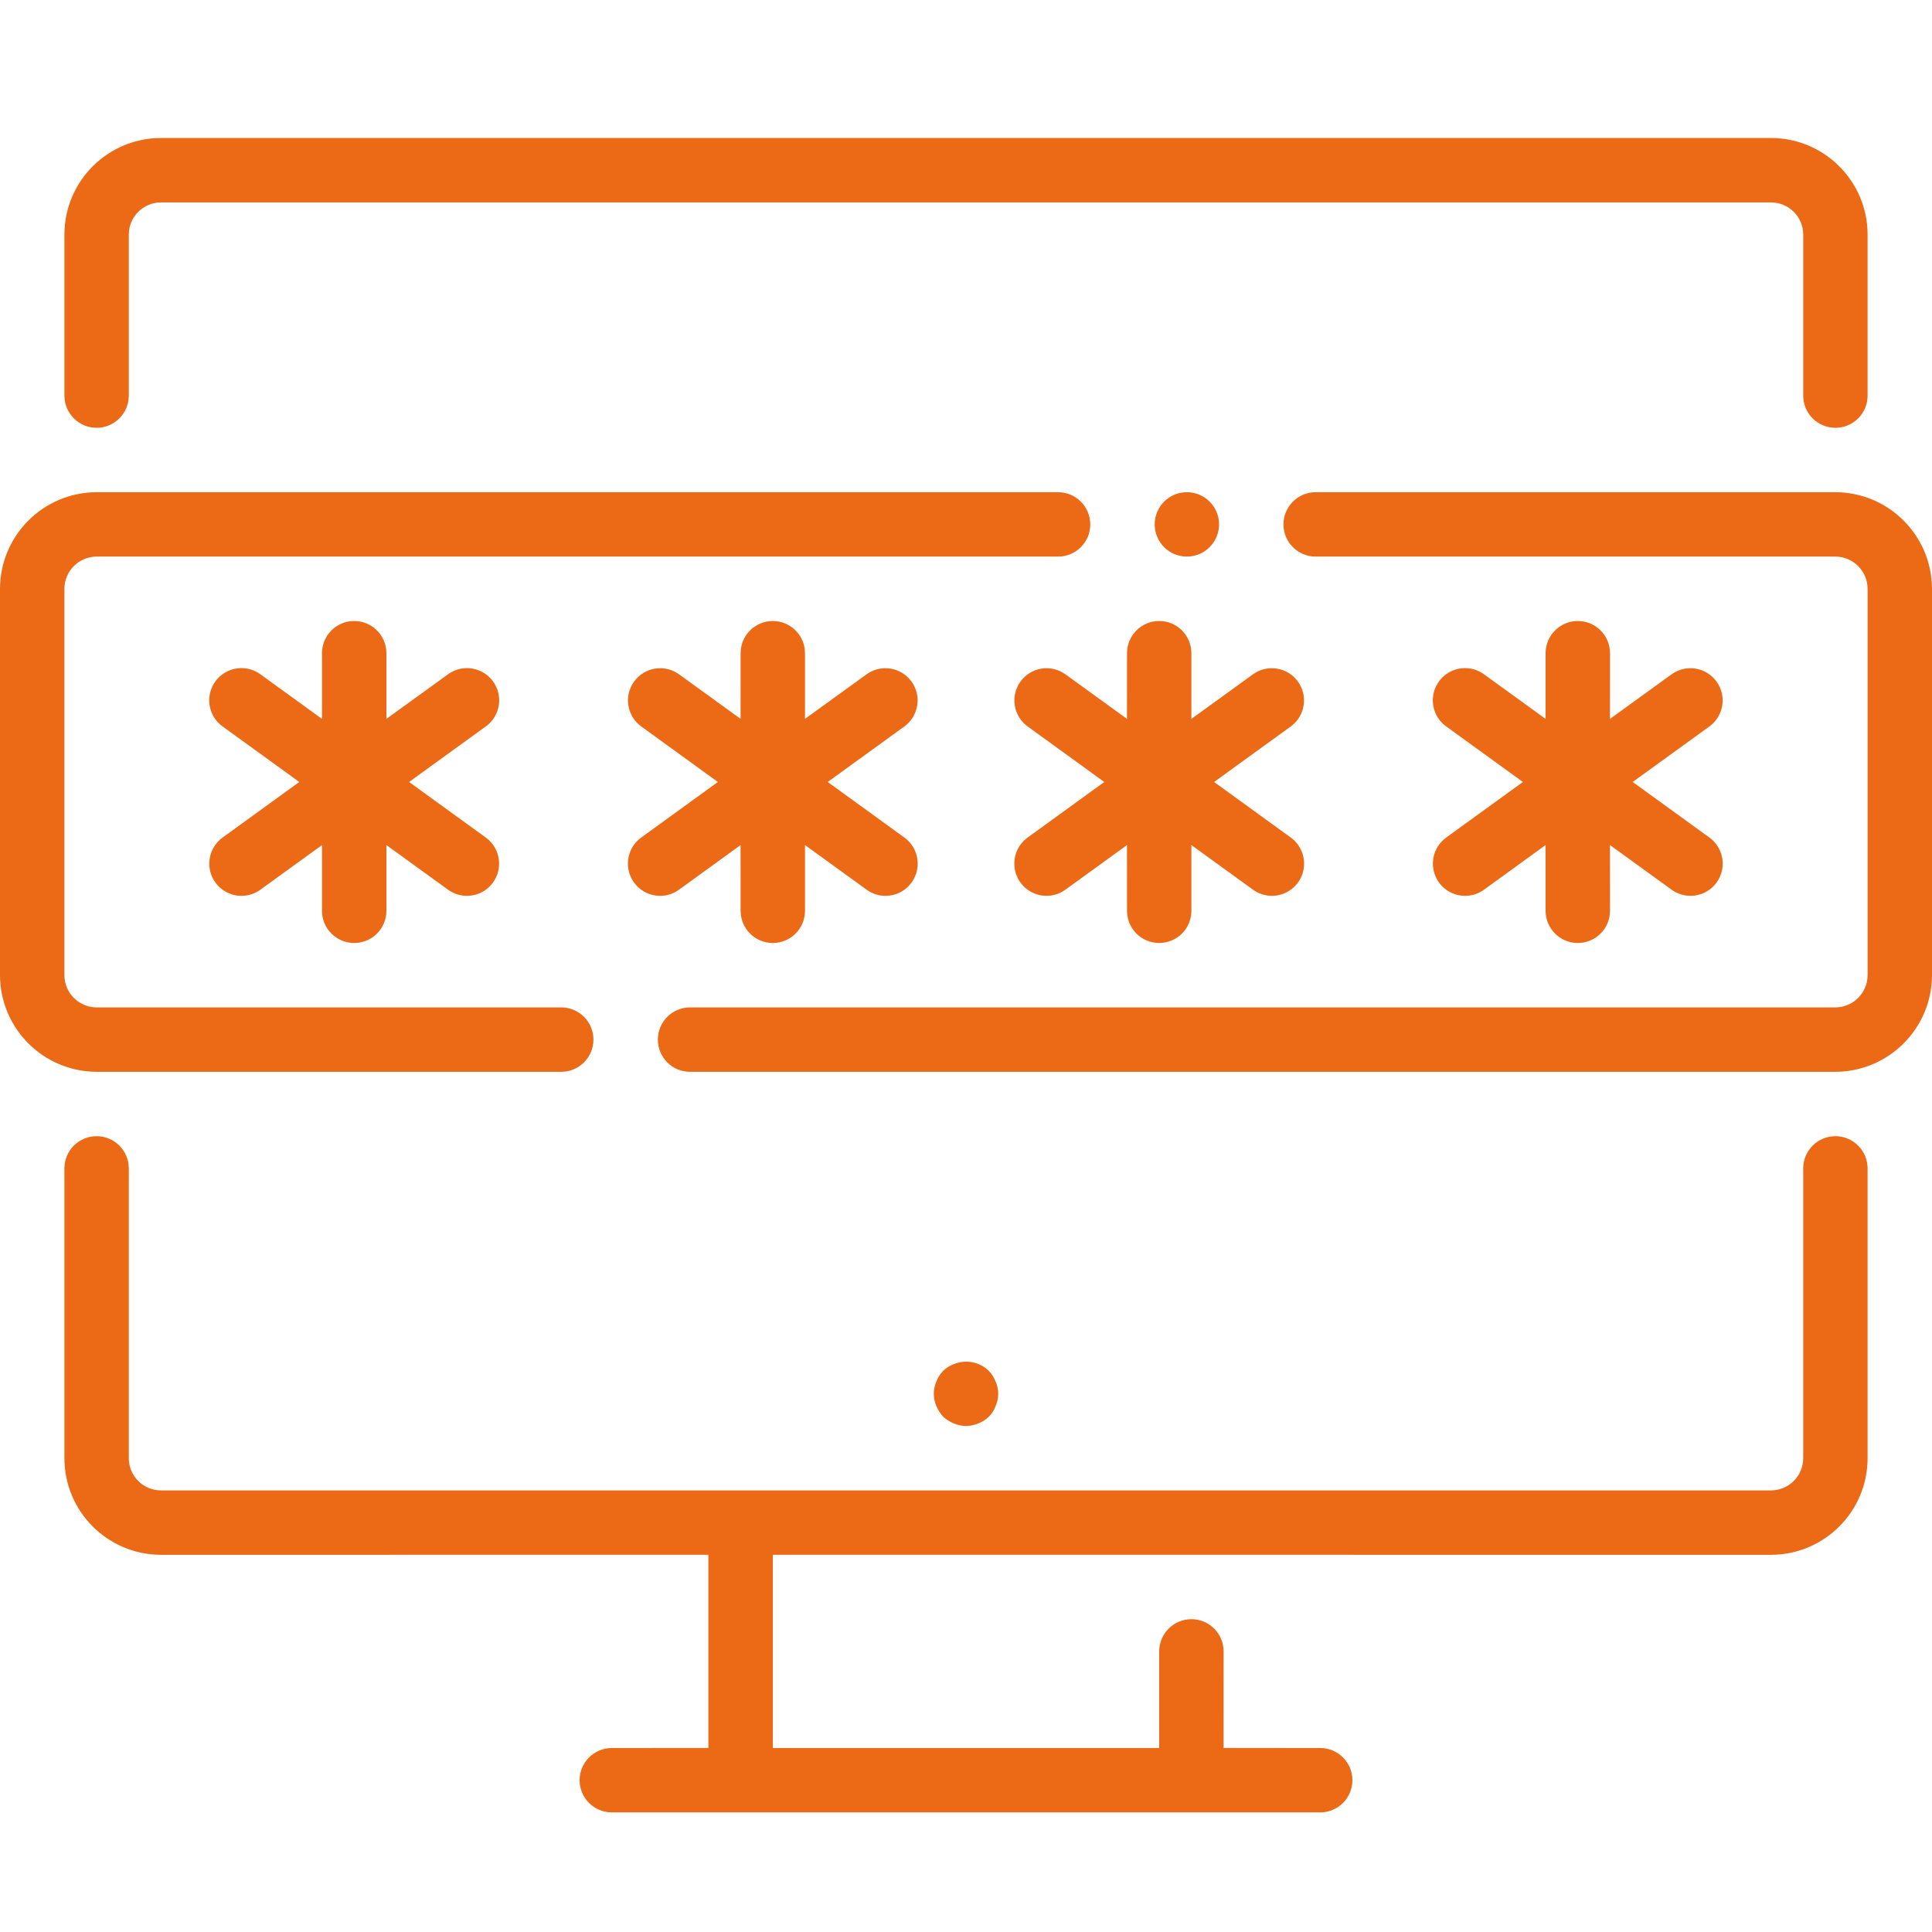<?xml version="1.0" encoding="UTF-8"?>
<svg width="56px" height="56px" viewBox="0 0 56 56" version="1.1" xmlns="http://www.w3.org/2000/svg" xmlns:xlink="http://www.w3.org/1999/xlink">
    <title>icons/work/dostep-do-systemow</title>
    <g id="Page-1" stroke="none" stroke-width="1" fill="none" fill-rule="evenodd">
        <g id="4-Serwisant-AGD" transform="translate(-808, -3953)">
            <g id="section--work" transform="translate(416, 3784)">
                <g id="icons/work/dostep-do-systemow" transform="translate(392, 169)">
                    <rect id="Rectangle" x="0" y="0" width="56" height="56"></rect>
                    <path d="M53.2,32.933 C53.715,32.933 54.133,33.351 54.133,33.867 L54.133,42.267 C54.132,43.812 52.879,45.065 51.333,45.067 L22.4,45.066 L22.4,50.667 L33.6,50.667 L33.6,47.867 C33.6,47.351 34.018,46.933 34.533,46.933 C35.049,46.933 35.467,47.351 35.467,47.867 L35.466,50.666 L38.267,50.667 C38.782,50.667 39.2,51.085 39.2,51.6 C39.2,52.115 38.782,52.533 38.267,52.533 L17.733,52.533 C17.218,52.533 16.8,52.115 16.8,51.6 C16.8,51.085 17.218,50.667 17.733,50.667 L20.533,50.666 L20.533,45.066 L4.667,45.067 C3.121,45.065 1.868,43.812 1.867,42.267 L1.867,33.867 C1.867,33.351 2.285,32.933 2.8,32.933 C3.315,32.933 3.733,33.351 3.733,33.867 L3.733,42.267 C3.734,42.782 4.151,43.2 4.667,43.2 L51.333,43.2 C51.849,43.2 52.266,42.782 52.267,42.267 L52.267,33.867 C52.267,33.351 52.685,32.933 53.2,32.933 Z M28.663,39.737 C28.747,39.827 28.814,39.931 28.859,40.045 C28.958,40.271 28.958,40.529 28.859,40.755 C28.774,40.989 28.589,41.174 28.355,41.259 C28.242,41.306 28.122,41.332 28,41.333 C27.878,41.332 27.758,41.306 27.645,41.259 C27.532,41.211 27.428,41.145 27.337,41.063 C27.255,40.972 27.189,40.868 27.141,40.755 C27.042,40.529 27.042,40.271 27.141,40.045 C27.226,39.811 27.411,39.626 27.645,39.541 C27.993,39.396 28.394,39.473 28.663,39.737 Z M53.2,12.4 C52.952,12.4 52.715,12.302 52.54,12.127 C52.365,11.952 52.267,11.714 52.267,11.467 L52.267,6.8 C52.266,6.285 51.849,5.867 51.333,5.867 L4.667,5.867 C4.151,5.867 3.734,6.285 3.733,6.8 L3.733,11.467 C3.733,11.982 3.315,12.4 2.8,12.4 C2.285,12.4 1.867,11.982 1.867,11.467 L1.867,6.8 C1.868,5.254 3.121,4.002 4.667,4 L51.333,4 C52.879,4.002 54.132,5.254 54.133,6.8 L54.133,11.467 C54.133,11.714 54.035,11.952 53.86,12.127 C53.685,12.302 53.448,12.4 53.2,12.4 Z M53.2,14.267 C54.744,14.271 55.995,15.522 56,17.067 L56,28.267 C55.995,29.811 54.744,31.062 53.2,31.067 L20.001,31.067 C19.486,31.067 19.068,30.649 19.068,30.133 C19.068,29.618 19.486,29.2 20.001,29.2 L53.2,29.2 C53.715,29.198 54.132,28.781 54.133,28.267 L54.133,17.067 C54.132,16.552 53.715,16.135 53.2,16.133 L38.135,16.133 C37.62,16.133 37.202,15.715 37.202,15.2 C37.202,14.685 37.62,14.267 38.135,14.267 L53.2,14.267 Z M30.669,14.267 C31.184,14.267 31.602,14.685 31.602,15.2 C31.602,15.715 31.184,16.133 30.669,16.133 L2.8,16.133 C2.285,16.135 1.868,16.552 1.867,17.067 L1.867,28.267 C1.868,28.781 2.285,29.198 2.8,29.2 L16.268,29.2 C16.783,29.2 17.201,29.618 17.201,30.133 C17.201,30.649 16.783,31.067 16.268,31.067 L2.8,31.067 C1.256,31.062 0.005,29.811 0,28.267 L0,17.067 C0.004,15.522 1.255,14.271 2.8,14.267 L30.669,14.267 Z M10.267,18 C10.782,18 11.2,18.418 11.2,18.933 L11.2,20.837 L12.986,19.545 C13.255,19.348 13.61,19.311 13.915,19.447 C14.22,19.582 14.429,19.871 14.464,20.203 C14.498,20.536 14.352,20.861 14.081,21.056 L11.857,22.666 L14.081,24.277 C14.409,24.515 14.546,24.936 14.421,25.321 C14.296,25.706 13.937,25.967 13.532,25.966 C13.336,25.966 13.144,25.904 12.986,25.788 L11.2,24.495 L11.2,26.4 C11.2,26.648 11.102,26.885 10.927,27.06 C10.752,27.235 10.514,27.333 10.267,27.333 C10.019,27.333 9.782,27.235 9.607,27.06 C9.431,26.885 9.333,26.648 9.333,26.4 L9.333,24.495 L7.548,25.788 C7.389,25.904 7.197,25.966 7.001,25.966 C6.596,25.967 6.237,25.706 6.112,25.321 C5.987,24.936 6.125,24.515 6.452,24.277 L8.675,22.666 L6.452,21.056 C6.181,20.861 6.035,20.536 6.07,20.203 C6.104,19.871 6.313,19.582 6.618,19.447 C6.923,19.311 7.278,19.348 7.548,19.545 L9.333,20.838 L9.333,18.933 C9.333,18.418 9.751,18 10.267,18 Z M22.4,18 C22.915,18 23.333,18.418 23.333,18.933 L23.333,20.837 L25.119,19.545 C25.536,19.244 26.118,19.338 26.42,19.754 C26.722,20.171 26.63,20.753 26.214,21.056 L23.991,22.666 L26.214,24.277 C26.542,24.515 26.679,24.936 26.554,25.321 C26.429,25.706 26.07,25.967 25.666,25.966 C25.469,25.966 25.278,25.904 25.119,25.788 L23.333,24.495 L23.333,26.4 C23.333,26.648 23.235,26.885 23.06,27.06 C22.885,27.235 22.648,27.333 22.4,27.333 C22.152,27.333 21.915,27.235 21.74,27.06 C21.565,26.885 21.467,26.648 21.467,26.4 L21.466,24.495 L19.681,25.788 C19.522,25.904 19.331,25.966 19.134,25.966 C18.73,25.967 18.371,25.706 18.246,25.321 C18.121,24.936 18.258,24.515 18.586,24.277 L20.808,22.666 L18.586,21.056 C18.17,20.753 18.078,20.171 18.38,19.754 C18.682,19.338 19.264,19.244 19.681,19.545 L21.466,20.837 L21.467,18.933 C21.467,18.418 21.885,18 22.4,18 Z M33.6,18 C34.115,18 34.533,18.418 34.533,18.933 L34.533,20.837 L36.319,19.545 C36.736,19.244 37.318,19.338 37.62,19.754 C37.922,20.171 37.83,20.753 37.414,21.056 L35.191,22.666 L37.414,24.277 C37.742,24.515 37.879,24.936 37.754,25.321 C37.629,25.706 37.27,25.967 36.866,25.966 C36.669,25.966 36.478,25.904 36.319,25.788 L34.533,24.495 L34.533,26.4 C34.533,26.648 34.435,26.885 34.26,27.06 C34.085,27.235 33.848,27.333 33.6,27.333 C33.352,27.333 33.115,27.235 32.94,27.06 C32.765,26.885 32.667,26.648 32.667,26.4 L32.666,24.495 L30.881,25.788 C30.722,25.904 30.531,25.966 30.334,25.966 C29.93,25.967 29.571,25.706 29.446,25.321 C29.321,24.936 29.458,24.515 29.786,24.277 L32.008,22.666 L29.786,21.056 C29.37,20.753 29.278,20.171 29.58,19.754 C29.882,19.338 30.464,19.244 30.881,19.545 L32.666,20.837 L32.667,18.933 C32.667,18.418 33.085,18 33.6,18 Z M45.733,18 C46.249,18 46.667,18.418 46.667,18.933 L46.666,20.838 L48.452,19.545 C48.87,19.244 49.452,19.338 49.754,19.754 C50.056,20.171 49.964,20.753 49.548,21.056 L47.324,22.666 L49.548,24.277 C49.875,24.515 50.013,24.936 49.888,25.321 C49.763,25.706 49.404,25.967 48.999,25.966 C48.803,25.966 48.611,25.904 48.452,25.788 L46.666,24.495 L46.667,26.4 C46.667,26.648 46.569,26.885 46.393,27.06 C46.218,27.235 45.981,27.333 45.733,27.333 C45.486,27.333 45.248,27.235 45.073,27.06 C44.898,26.885 44.8,26.648 44.8,26.4 L44.799,24.495 L43.014,25.788 C42.856,25.904 42.664,25.966 42.468,25.966 C42.063,25.967 41.704,25.706 41.579,25.321 C41.454,24.936 41.591,24.515 41.919,24.277 L44.142,22.666 L41.919,21.056 C41.648,20.861 41.502,20.536 41.536,20.203 C41.571,19.871 41.78,19.582 42.085,19.447 C42.39,19.311 42.745,19.348 43.014,19.545 L44.799,20.837 L44.8,18.933 C44.8,18.418 45.218,18 45.733,18 Z M34.402,14.267 C34.918,14.267 35.335,14.685 35.335,15.2 C35.334,15.715 34.917,16.132 34.402,16.133 C33.887,16.133 33.469,15.715 33.469,15.2 C33.469,14.685 33.887,14.267 34.402,14.267 Z" id="Combined-Shape" fill="#EC6916" fill-rule="nonzero"></path>
                </g>
            </g>
        </g>
    </g>
</svg>
